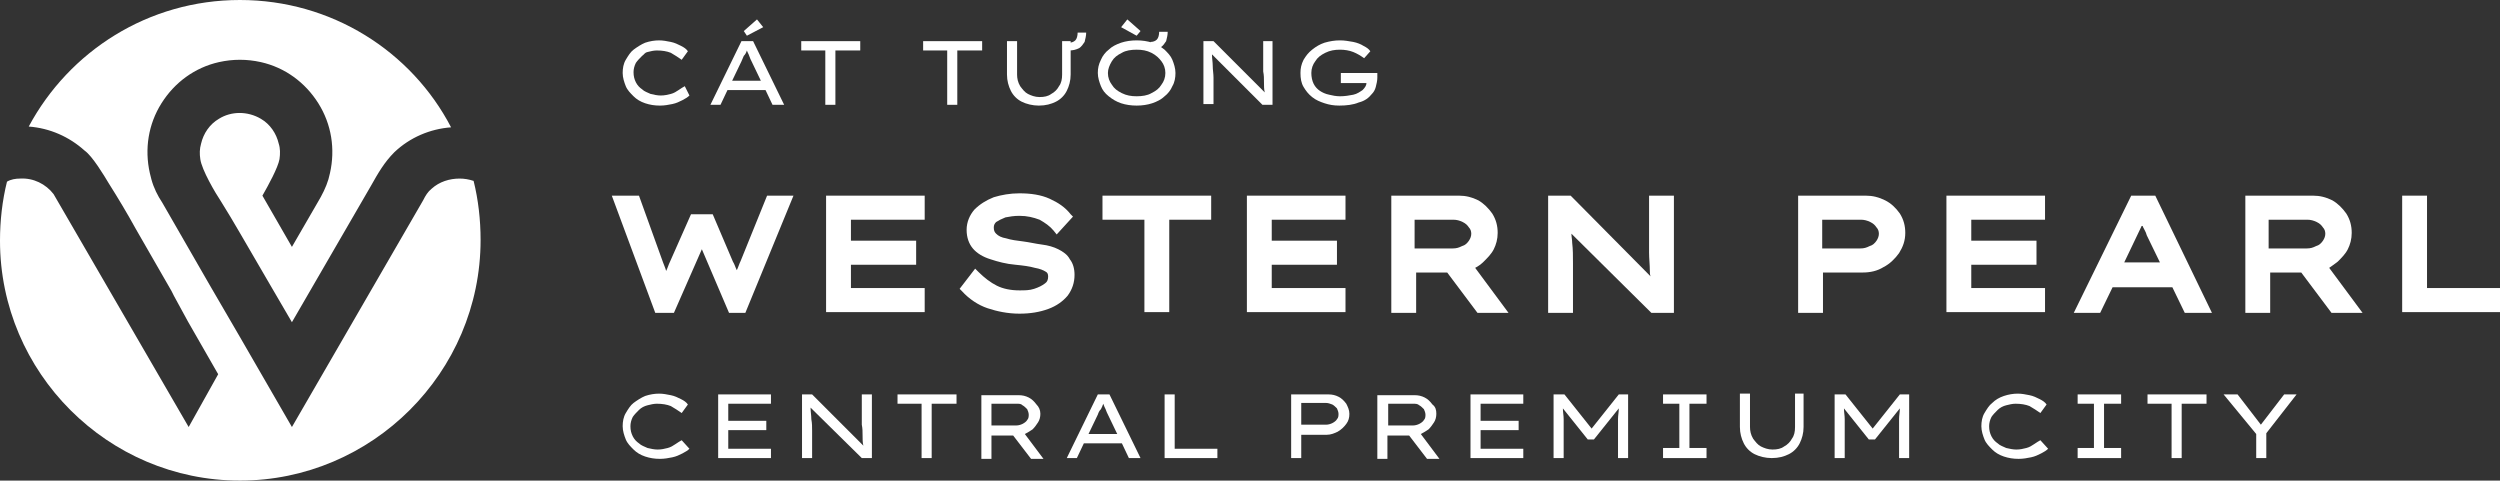 <?xml version="1.0" encoding="utf-8"?>
<!-- Generator: Adobe Illustrator 17.0.0, SVG Export Plug-In . SVG Version: 6.00 Build 0)  -->
<!DOCTYPE svg PUBLIC "-//W3C//DTD SVG 1.1//EN" "http://www.w3.org/Graphics/SVG/1.1/DTD/svg11.dtd">
<svg version="1.1" id="Layer_1" xmlns="http://www.w3.org/2000/svg" xmlns:xlink="http://www.w3.org/1999/xlink" x="0px" y="0px"
	 width="322px" height="61.9px" viewBox="0 0 322 61.9" style="enable-background:new 0 0 322 61.9;" xml:space="preserve">
<rect x="0" y="0" width="322" height="61.9" fill="#333333" stroke="none"/>
<style type="text/css">
	.st0{clip-path:url(#SVGID_2_);fill:#FFFFFF;}
</style>
<g>
	<defs>
		<rect id="SVGID_1_" x="0" y="0" width="322" height="61.9"/>
	</defs>
	<clipPath id="SVGID_2_">
		<use xlink:href="#SVGID_1_"  style="overflow:visible;"/>
	</clipPath>
	<path class="st0" d="M59.2,23c-1.3,0-2.6,0.4-3.6,1.3c-0.5,0.4-0.8,0.9-1.1,1.5l0,0L37.6,55l-6.7-11.6l0,0L27,36.7l0,0l-6.1-10.6
		c-0.6-0.9-1.1-1.9-1.4-3l0,0l-0.2-0.8c-0.7-3.1-0.2-6.3,1.5-9c1.7-2.7,4.3-4.6,7.4-5.3c1.8-0.4,3.6-0.4,5.4,0
		c3.1,0.7,5.7,2.6,7.4,5.3c1.7,2.7,2.2,5.9,1.5,9l-0.2,0.8l0,0c-0.3,1-0.8,2-1.4,3l-3.3,5.7l-3.8-6.6c0.8-1.4,2-3.6,2.2-4.7
		c0.1-0.7,0.1-1.4-0.1-2c-0.3-1.3-1.1-2.5-2.3-3.2c-1.7-1-3.8-1-5.4,0c-1.2,0.7-2,1.9-2.3,3.2c-0.2,0.7-0.2,1.3-0.1,2
		c0.2,1.4,1.9,4.3,2.7,5.5c0.8,1.3,1.6,2.6,2.4,4l3.9,6.7l2.8,4.8l10.2-17.6c0.9-1.6,1.7-3,3-4.3c2-1.9,4.6-3,7.3-3.2
		C53,6.6,42.7,0,30.9,0S8.9,6.6,3.7,16.3c2.7,0.2,5.2,1.3,7.2,3.1c1,0.7,2.5,3.2,3.1,4.2c1.2,1.9,2.4,3.9,3.5,5.9h0l4.6,8l0.3,0.6
		c0.6,1.1,1.2,2.2,1.8,3.3l0,0l3.9,6.8L24.3,55L6.9,25c-1-1.3-2.6-2.1-4.3-2c-0.6,0-1.2,0.1-1.7,0.4c-0.6,2.4-0.9,5-0.9,7.6
		C0,48,13.9,61.9,30.9,61.9S61.9,48,61.9,30.9c0-2.6-0.3-5.2-0.9-7.6C60.4,23.1,59.8,23,59.2,23"/>
	<path class="st0" d="M95.4,33.6c-0.2,0.4-0.3,0.8-0.5,1.2c-0.2-0.4-0.3-0.8-0.5-1.1l-2.6-6.1H89l-2.7,6.1c-0.2,0.4-0.3,0.8-0.5,1.2
		c-0.1-0.4-0.3-0.8-0.4-1.1l-3.1-8.6h-3.5l5.6,15.1h2.4l3.6-8.2l3.5,8.2H96l6.2-15.1h-3.4L95.4,33.6"/>
	<polygon class="st0" points="106.4,40.2 119.1,40.2 119.1,37.1 109.6,37.1 109.6,34.1 118,34.1 118,31 109.6,31 109.6,28.3 
		119.1,28.3 119.1,25.2 106.4,25.2 	"/>
	<path class="st0" d="M136.3,32.1c-0.6-0.3-1.3-0.5-2.1-0.6c-0.8-0.1-1.6-0.3-2.4-0.4c-0.8-0.1-1.6-0.2-2.2-0.4
		c-0.6-0.1-1-0.3-1.3-0.6c-0.2-0.2-0.3-0.4-0.3-0.8c0-0.3,0.1-0.5,0.3-0.7c0.3-0.2,0.7-0.4,1.2-0.6c0.5-0.1,1.1-0.2,1.8-0.2
		c1,0,1.8,0.2,2.6,0.5c0.7,0.4,1.3,0.8,1.8,1.4l0.4,0.5l2.1-2.3l-0.3-0.3c-0.7-0.9-1.6-1.5-2.7-2c-1.1-0.5-2.4-0.7-3.9-0.7
		c-1.2,0-2.3,0.2-3.3,0.5c-1,0.4-1.8,0.9-2.5,1.6c-0.6,0.7-1,1.6-1,2.6c0,1,0.3,1.8,0.8,2.4c0.5,0.6,1.3,1.1,2.3,1.4
		c0.9,0.3,2,0.6,3.2,0.7c1,0.1,1.8,0.2,2.5,0.4c0.6,0.1,1.1,0.3,1.4,0.5c0.2,0.1,0.3,0.3,0.3,0.6c0,0.4-0.1,0.7-0.4,0.9
		c-0.4,0.3-0.8,0.5-1.4,0.7c-0.6,0.2-1.2,0.2-1.9,0.2c-1.1,0-2.1-0.2-2.9-0.6c-0.8-0.4-1.6-1-2.4-1.8l-0.4-0.4l-2,2.6l0.3,0.3
		c0.9,1,2.1,1.8,3.3,2.2c1.2,0.4,2.6,0.7,4.1,0.7c1.4,0,2.6-0.2,3.7-0.6c1.1-0.4,1.9-1,2.5-1.7c0.6-0.8,0.9-1.7,0.9-2.7
		c0-0.8-0.2-1.5-0.6-2C137.5,32.8,136.9,32.4,136.3,32.1"/>
	<polygon class="st0" points="142,28.3 147.4,28.3 147.4,40.2 150.6,40.2 150.6,28.3 156,28.3 156,25.2 142,25.2 	"/>
	<polygon class="st0" points="160.6,40.2 173.3,40.2 173.3,37.1 163.8,37.1 163.8,34.1 172.2,34.1 172.2,31 163.8,31 163.8,28.3 
		173.3,28.3 173.3,25.2 160.6,25.2 	"/>
	<path class="st0" d="M191.1,33.7c0.5-0.5,1-1,1.3-1.6c0.3-0.6,0.5-1.3,0.5-2.1c0-0.9-0.2-1.7-0.7-2.5c-0.5-0.7-1.1-1.3-1.8-1.7
		c-0.8-0.4-1.6-0.6-2.5-0.6h-8.7v15.1h3.2v-5.2h4l3.9,5.2l4,0l-4.3-5.8C190.4,34.3,190.8,34,191.1,33.7 M182.3,28.3h4.9
		c0.4,0,0.8,0.1,1.2,0.3c0.4,0.2,0.6,0.4,0.8,0.7c0.2,0.2,0.3,0.5,0.3,0.8c0,0.3-0.1,0.6-0.3,0.9c-0.2,0.3-0.5,0.6-0.9,0.7
		c-0.4,0.2-0.7,0.3-1.2,0.3h-4.9V28.3z"/>
	<path class="st0" d="M212.4,30.3c0,0.7,0,1.4,0,2.2c0,0.8,0.1,1.6,0.1,2.4c0,0.2,0,0.5,0.1,0.7l-10.3-10.4h-2.9v15.1h3.2v-6.4
		c0-0.9,0-1.8-0.1-2.6c0-0.4-0.1-0.8-0.1-1.2l10.3,10.2h2.9V25.2h-3.2V30.3"/>
	<path class="st0" d="M242.8,25.8c-0.8-0.4-1.6-0.6-2.5-0.6h-8.7v15.1h3.2v-5.2h5.1c1,0,1.9-0.2,2.7-0.7c0.8-0.4,1.5-1.1,2-1.8
		c0.5-0.8,0.8-1.6,0.8-2.6c0-0.9-0.2-1.7-0.7-2.5C244.2,26.8,243.6,26.2,242.8,25.8 M234.8,28.3h4.9c0.4,0,0.8,0.1,1.2,0.3
		c0.4,0.2,0.6,0.4,0.8,0.7c0.2,0.2,0.3,0.5,0.3,0.8c0,0.3-0.1,0.6-0.3,0.9c-0.2,0.3-0.5,0.6-0.9,0.7c-0.4,0.2-0.7,0.3-1.2,0.3h-4.9
		V28.3z"/>
	<polygon class="st0" points="250.7,40.2 263.4,40.2 263.4,37.1 253.9,37.1 253.9,34.1 262.3,34.1 262.3,31 253.9,31 253.9,28.3 
		263.4,28.3 263.4,25.2 250.7,25.2 	"/>
	<path class="st0" d="M274.5,25.2l-7.4,15.1h3.4l1.6-3.3h7.7l1.6,3.3h3.5l-7.3-15.1H274.5 M276,29.2c0.2,0.4,0.4,0.7,0.5,1.1
		l1.7,3.5h-4.6l2.2-4.6c0,0,0-0.1,0.1-0.1C276,29.1,276,29.1,276,29.2"/>
	<path class="st0" d="M301.1,33.7c0.5-0.5,1-1,1.3-1.6c0.3-0.6,0.5-1.3,0.5-2.1c0-0.9-0.2-1.7-0.7-2.5c-0.5-0.7-1.1-1.3-1.8-1.7
		c-0.8-0.4-1.6-0.6-2.5-0.6h-8.7v15.1h3.2v-5.2h4l3.9,5.2l4,0l-4.3-5.8C300.3,34.3,300.7,34,301.1,33.7 M292.3,28.3h4.9
		c0.4,0,0.8,0.1,1.2,0.3c0.4,0.2,0.6,0.4,0.8,0.7c0.2,0.2,0.3,0.5,0.3,0.8c0,0.3-0.1,0.6-0.3,0.9c-0.2,0.3-0.5,0.6-0.9,0.7
		c-0.4,0.2-0.7,0.3-1.2,0.3h-4.9V28.3z"/>
	<polygon class="st0" points="312.6,37.1 312.6,25.2 309.4,25.2 309.4,40.2 322,40.2 322,37.1 	"/>
	<path class="st0" d="M88.8,12.3c-0.2,0.2-0.5,0.4-0.9,0.6c-0.4,0.2-0.8,0.4-1.3,0.5c-0.5,0.1-1,0.2-1.6,0.2c-0.7,0-1.3-0.1-1.9-0.3
		c-0.6-0.2-1.1-0.5-1.5-0.9c-0.4-0.4-0.8-0.8-1-1.3c-0.2-0.5-0.4-1.1-0.4-1.7c0-0.6,0.1-1.2,0.4-1.7c0.3-0.5,0.6-1,1-1.3
		s1-0.7,1.5-0.9c0.6-0.2,1.2-0.3,1.8-0.3c0.5,0,1,0.1,1.5,0.2c0.5,0.1,0.9,0.3,1.3,0.5c0.4,0.2,0.7,0.4,0.9,0.7l-0.8,1.1
		c-0.4-0.3-0.9-0.6-1.4-0.9c-0.5-0.2-1.1-0.3-1.8-0.3c-0.4,0-0.8,0.1-1.2,0.2S83,7,82.7,7.2c-0.3,0.3-0.6,0.6-0.8,0.9
		c-0.2,0.4-0.3,0.8-0.3,1.2c0,0.5,0.1,0.9,0.3,1.3c0.2,0.4,0.5,0.7,0.8,0.9c0.3,0.3,0.7,0.4,1.1,0.6c0.4,0.1,0.9,0.2,1.3,0.2
		c0.5,0,0.9-0.1,1.3-0.2c0.4-0.1,0.7-0.3,1-0.5c0.3-0.2,0.6-0.4,0.8-0.5L88.8,12.3"/>
	<path class="st0" d="M99.5,13.5l-0.9-1.9h-4.9l-0.9,1.9h-1.3l4-8.2h1.5l4,8.2H99.5 M95.5,7.9l-1.2,2.5H98l-1.2-2.5
		c-0.1-0.2-0.2-0.4-0.3-0.7s-0.2-0.4-0.3-0.7C96.1,6.8,96,7,95.8,7.2C95.7,7.4,95.6,7.7,95.5,7.9 M96.2,4.6L95.8,4l1.7-1.5l0.8,1
		L96.2,4.6z"/>
	<polygon class="st0" points="106.3,13.5 106.3,6.5 103.2,6.5 103.2,5.3 110.8,5.3 110.8,6.5 107.6,6.5 107.6,13.5 	"/>
	<polygon class="st0" points="122,13.5 122,6.5 118.9,6.5 118.9,5.3 126.5,5.3 126.5,6.5 123.3,6.5 123.3,13.5 	"/>
	<path class="st0" d="M137.9,5.3v4.3c0,0.8-0.2,1.5-0.5,2.1c-0.3,0.6-0.8,1.1-1.4,1.4c-0.6,0.3-1.3,0.5-2.2,0.5
		c-0.8,0-1.6-0.2-2.2-0.5c-0.6-0.3-1.1-0.8-1.4-1.4c-0.3-0.6-0.5-1.3-0.5-2.1V5.3h1.3v4.3c0,0.5,0.1,1,0.4,1.5c0.3,0.4,0.6,0.8,1,1
		c0.4,0.2,0.9,0.4,1.5,0.4c0.6,0,1.1-0.1,1.5-0.4c0.4-0.2,0.8-0.6,1-1c0.3-0.4,0.4-0.9,0.4-1.5V5.3H137.9 M137.7,6.5v-1
		c0.3,0,0.6-0.1,0.8-0.3c0.2-0.2,0.3-0.6,0.3-1h1.1c0,0.4-0.1,0.8-0.2,1.2c-0.2,0.3-0.4,0.6-0.7,0.8C138.6,6.4,138.2,6.5,137.7,6.5"
		/>
	<path class="st0" d="M151.4,9.4c0,0.6-0.1,1.2-0.4,1.7c-0.2,0.5-0.6,1-1,1.3c-0.4,0.4-1,0.7-1.6,0.9c-0.6,0.2-1.3,0.3-2,0.3
		s-1.4-0.1-2-0.3c-0.6-0.2-1.1-0.5-1.6-0.9s-0.8-0.8-1-1.3c-0.2-0.5-0.4-1.1-0.4-1.7c0-0.6,0.1-1.1,0.4-1.7c0.2-0.5,0.6-1,1-1.3
		c0.4-0.4,1-0.7,1.6-0.9c0.6-0.2,1.3-0.3,2-0.3s1.4,0.1,2,0.3c0.6,0.2,1.1,0.5,1.6,0.9c0.4,0.4,0.8,0.8,1,1.3
		C151.2,8.2,151.4,8.8,151.4,9.4 M150.1,9.4c0-0.6-0.2-1.1-0.5-1.5c-0.3-0.4-0.7-0.8-1.3-1.1c-0.6-0.3-1.2-0.4-1.9-0.4
		c-0.7,0-1.4,0.1-1.9,0.4c-0.6,0.3-1,0.6-1.3,1.1c-0.3,0.5-0.5,1-0.5,1.5c0,0.6,0.2,1.1,0.5,1.5c0.3,0.5,0.7,0.8,1.3,1.1
		c0.6,0.3,1.2,0.4,1.9,0.4c0.7,0,1.4-0.1,1.9-0.4c0.6-0.3,1-0.6,1.3-1.1C149.9,10.5,150.1,10,150.1,9.4 M146.4,4.6l-2-1.1l0.8-1
		l1.7,1.5L146.4,4.6z M148.2,6.4v-1c0.3,0,0.6-0.1,0.8-0.3c0.2-0.2,0.3-0.6,0.3-1h1.1c0,0.4-0.1,0.8-0.2,1.2
		c-0.2,0.3-0.4,0.6-0.7,0.8C149.1,6.3,148.7,6.4,148.2,6.4"/>
	<path class="st0" d="M162.6,5.3h1.3v8.2h-1.3L156.1,7c0,0.5,0.1,1,0.1,1.5s0.1,1,0.1,1.5v3.4H155V5.3h1.3l6.6,6.6
		c-0.1-0.4-0.1-0.8-0.1-1.3c0-0.5,0-0.9-0.1-1.4c0-0.5,0-0.9,0-1.3V5.3"/>
	<path class="st0" d="M172.6,5.2c0.6,0,1.1,0.1,1.7,0.2c0.5,0.1,1,0.3,1.3,0.5c0.4,0.2,0.7,0.4,0.9,0.7l-0.8,0.9
		c-0.4-0.3-0.9-0.6-1.4-0.8c-0.5-0.2-1.1-0.3-1.7-0.3c-0.7,0-1.3,0.1-1.9,0.4c-0.6,0.3-1,0.6-1.3,1.1c-0.3,0.4-0.5,0.9-0.5,1.5
		c0,0.5,0.1,1,0.3,1.4c0.2,0.4,0.5,0.7,0.8,0.9c0.3,0.2,0.7,0.4,1.2,0.5c0.4,0.1,0.9,0.2,1.4,0.2c0.6,0,1.2-0.1,1.7-0.2
		c0.5-0.1,0.9-0.4,1.2-0.6c0.3-0.3,0.5-0.6,0.5-0.9h-3.3V9.4h4.7c0,0.1,0,0.2,0,0.3c0,0.1,0,0.2,0,0.3c0,0.4-0.1,0.8-0.2,1.2
		c-0.1,0.4-0.3,0.7-0.5,0.9c-0.4,0.5-0.9,0.9-1.7,1.1c-0.7,0.3-1.6,0.4-2.5,0.4c-0.7,0-1.3-0.1-1.9-0.3c-0.6-0.2-1.1-0.4-1.6-0.8
		c-0.5-0.4-0.8-0.8-1.1-1.3c-0.3-0.5-0.4-1.1-0.4-1.8c0-0.6,0.1-1.1,0.4-1.7c0.3-0.5,0.6-0.9,1.1-1.3c0.5-0.4,1-0.7,1.6-0.9
		C171.3,5.3,171.9,5.2,172.6,5.2"/>
	<path class="st0" d="M88.8,57.8c-0.2,0.2-0.5,0.4-0.9,0.6c-0.4,0.2-0.8,0.4-1.3,0.5c-0.5,0.1-1,0.2-1.6,0.2c-0.7,0-1.3-0.1-1.9-0.3
		c-0.6-0.2-1.1-0.5-1.5-0.9c-0.4-0.4-0.8-0.8-1-1.3c-0.2-0.5-0.4-1.1-0.4-1.7c0-0.6,0.1-1.2,0.4-1.7c0.3-0.5,0.6-1,1-1.3
		s1-0.7,1.5-0.9c0.6-0.2,1.2-0.3,1.8-0.3c0.5,0,1,0.1,1.5,0.2c0.5,0.1,0.9,0.3,1.3,0.5c0.4,0.2,0.7,0.4,0.9,0.7l-0.8,1.1
		c-0.4-0.3-0.9-0.6-1.4-0.9c-0.5-0.2-1.1-0.3-1.8-0.3c-0.4,0-0.8,0.1-1.2,0.2s-0.8,0.3-1.1,0.6c-0.3,0.3-0.6,0.6-0.8,0.9
		c-0.2,0.4-0.3,0.8-0.3,1.2c0,0.5,0.1,0.9,0.3,1.3c0.2,0.4,0.5,0.7,0.8,0.9c0.3,0.3,0.7,0.4,1.1,0.6c0.4,0.1,0.9,0.2,1.3,0.2
		c0.5,0,0.9-0.1,1.3-0.2c0.4-0.1,0.7-0.3,1-0.5s0.6-0.4,0.8-0.5L88.8,57.8"/>
	<polygon class="st0" points="92.5,50.8 99.3,50.8 99.3,52 93.8,52 93.8,54.2 98.7,54.2 98.7,55.4 93.8,55.4 93.8,57.8 99.3,57.8 
		99.3,59 92.5,59 	"/>
	<path class="st0" d="M111,50.8h1.3V59H111l-6.6-6.5c0,0.5,0.1,1,0.1,1.5c0.1,0.5,0.1,1,0.1,1.5V59h-1.3v-8.2h1.3l6.6,6.6
		c-0.1-0.4-0.1-0.8-0.1-1.3c0-0.5,0-0.9-0.1-1.4c0-0.5,0-0.9,0-1.3V50.8"/>
	<polygon class="st0" points="118.7,59 118.7,52 115.6,52 115.6,50.8 123.2,50.8 123.2,52 120,52 120,59 	"/>
	<path class="st0" d="M134,53.3c0,0.4-0.1,0.8-0.3,1.1c-0.2,0.3-0.4,0.6-0.7,0.9c-0.3,0.2-0.6,0.4-1,0.6l2.4,3.2l-1.6,0l-2.3-3h-2.8
		v3h-1.3v-8.2h4.8c0.5,0,0.9,0.1,1.3,0.3c0.4,0.2,0.7,0.5,1,0.9C133.8,52.4,134,52.8,134,53.3 M130.9,52h-3.2v2.8h3.2
		c0.3,0,0.6-0.1,0.8-0.2s0.5-0.3,0.6-0.5c0.2-0.2,0.2-0.5,0.2-0.7c0-0.2-0.1-0.5-0.2-0.7c-0.2-0.2-0.4-0.4-0.6-0.5
		C131.5,52,131.3,52,130.9,52"/>
	<path class="st0" d="M145.4,59l-0.9-1.9h-4.9l-0.9,1.9h-1.3l4-8.2h1.5l4,8.2H145.4 M141.4,53.4l-1.2,2.5h3.7l-1.2-2.5
		c-0.1-0.2-0.2-0.4-0.3-0.7c-0.1-0.2-0.2-0.4-0.3-0.7c-0.1,0.3-0.2,0.5-0.3,0.7C141.6,52.9,141.5,53.1,141.4,53.4"/>
	<polygon class="st0" points="156.8,57.8 156.8,59 150,59 150,50.8 151.3,50.8 151.3,57.8 	"/>
	<path class="st0" d="M171.1,50.8c0.5,0,0.9,0.1,1.3,0.3c0.4,0.2,0.7,0.5,1,0.9c0.2,0.4,0.4,0.8,0.4,1.3c0,0.5-0.1,0.9-0.4,1.3
		c-0.3,0.4-0.6,0.7-1.1,1c-0.4,0.2-0.9,0.4-1.4,0.4h-3.3v3h-1.3v-8.2H171.1 M170.8,54.7c0.3,0,0.6-0.1,0.8-0.2s0.5-0.3,0.6-0.5
		c0.2-0.2,0.2-0.5,0.2-0.7c0-0.2-0.1-0.5-0.2-0.7c-0.2-0.2-0.4-0.4-0.6-0.5c-0.3-0.1-0.5-0.2-0.8-0.2h-3.2v2.8H170.8z"/>
	<path class="st0" d="M185,53.3c0,0.4-0.1,0.8-0.3,1.1c-0.2,0.3-0.4,0.6-0.7,0.9c-0.3,0.2-0.6,0.4-1,0.6l2.4,3.2l-1.6,0l-2.3-3h-2.8
		v3h-1.3v-8.2h4.8c0.5,0,0.9,0.1,1.3,0.3c0.4,0.2,0.7,0.5,1,0.9C184.9,52.4,185,52.8,185,53.3 M182,52h-3.2v2.8h3.2
		c0.3,0,0.6-0.1,0.8-0.2s0.5-0.3,0.6-0.5c0.2-0.2,0.2-0.5,0.2-0.7c0-0.2-0.1-0.5-0.2-0.7c-0.2-0.2-0.4-0.4-0.6-0.5
		C182.6,52,182.3,52,182,52"/>
	<polygon class="st0" points="189.4,50.8 196.2,50.8 196.2,52 190.7,52 190.7,54.2 195.6,54.2 195.6,55.4 190.7,55.4 190.7,57.8 
		196.2,57.8 196.2,59 189.4,59 	"/>
	<path class="st0" d="M201.5,50.8l3.5,4.4l3.5-4.4h1.2V59h-1.3v-3.5c0-0.5,0-1,0-1.5c0-0.5,0.1-0.9,0.1-1.4l-3.2,4h-0.8l-3.2-4
		c0,0.5,0.1,0.9,0.1,1.4c0,0.5,0,0.9,0,1.5V59h-1.3v-8.2H201.5"/>
	<polygon class="st0" points="219.8,59 214.2,59 214.2,57.7 216.3,57.7 216.3,52 214.2,52 214.2,50.8 219.8,50.8 219.8,52 217.6,52 
		217.6,57.7 219.8,57.7 	"/>
	<path class="st0" d="M232.3,50.7V55c0,0.8-0.2,1.5-0.5,2.1c-0.3,0.6-0.8,1.1-1.4,1.4c-0.6,0.3-1.3,0.5-2.2,0.5
		c-0.8,0-1.6-0.2-2.2-0.5c-0.6-0.3-1.1-0.8-1.4-1.4c-0.3-0.6-0.5-1.3-0.5-2.1v-4.3h1.3V55c0,0.5,0.1,1,0.4,1.5c0.3,0.4,0.6,0.8,1,1
		c0.4,0.2,0.9,0.4,1.5,0.4c0.6,0,1.1-0.1,1.5-0.4c0.4-0.2,0.8-0.6,1-1c0.3-0.4,0.4-0.9,0.4-1.5v-4.3H232.3"/>
	<path class="st0" d="M237.7,50.8l3.5,4.4l3.5-4.4h1.2V59h-1.3v-3.5c0-0.5,0-1,0-1.5c0-0.5,0.1-0.9,0.1-1.4l-3.2,4h-0.8l-3.2-4
		c0,0.5,0.1,0.9,0.1,1.4c0,0.5,0,0.9,0,1.5V59h-1.3v-8.2H237.7"/>
	<path class="st0" d="M263.8,57.8c-0.2,0.2-0.5,0.4-0.9,0.6c-0.4,0.2-0.8,0.4-1.3,0.5c-0.5,0.1-1,0.2-1.6,0.2
		c-0.7,0-1.3-0.1-1.9-0.3c-0.6-0.2-1.1-0.5-1.5-0.9c-0.4-0.4-0.8-0.8-1-1.3c-0.2-0.5-0.4-1.1-0.4-1.7c0-0.6,0.1-1.2,0.4-1.7
		c0.3-0.5,0.6-1,1-1.3c0.4-0.4,0.9-0.7,1.5-0.9c0.6-0.2,1.2-0.3,1.8-0.3c0.5,0,1,0.1,1.5,0.2c0.5,0.1,0.9,0.3,1.3,0.5
		c0.4,0.2,0.7,0.4,0.9,0.7l-0.8,1.1c-0.4-0.3-0.9-0.6-1.4-0.9c-0.5-0.2-1.1-0.3-1.8-0.3c-0.4,0-0.8,0.1-1.2,0.2
		c-0.4,0.1-0.8,0.3-1.1,0.6c-0.3,0.3-0.6,0.6-0.8,0.9c-0.2,0.4-0.3,0.8-0.3,1.2c0,0.5,0.1,0.9,0.3,1.3c0.2,0.4,0.5,0.7,0.8,0.9
		c0.3,0.3,0.7,0.4,1.1,0.6c0.4,0.1,0.9,0.2,1.3,0.2c0.5,0,0.9-0.1,1.3-0.2c0.4-0.1,0.7-0.3,1-0.5c0.3-0.2,0.6-0.4,0.8-0.5
		L263.8,57.8"/>
	<polygon class="st0" points="273.2,59 267.6,59 267.6,57.7 269.7,57.7 269.7,52 267.6,52 267.6,50.8 273.2,50.8 273.2,52 271,52 
		271,57.7 273.2,57.7 	"/>
	<polygon class="st0" points="279.7,59 279.7,52 276.6,52 276.6,50.8 284.2,50.8 284.2,52 281,52 281,59 	"/>
	<polygon class="st0" points="295.8,50.8 291.9,55.8 291.9,59 290.6,59 290.6,55.9 286.4,50.8 288.2,50.8 291.2,54.7 294.2,50.8 	
		"/>
</g>
</svg>
